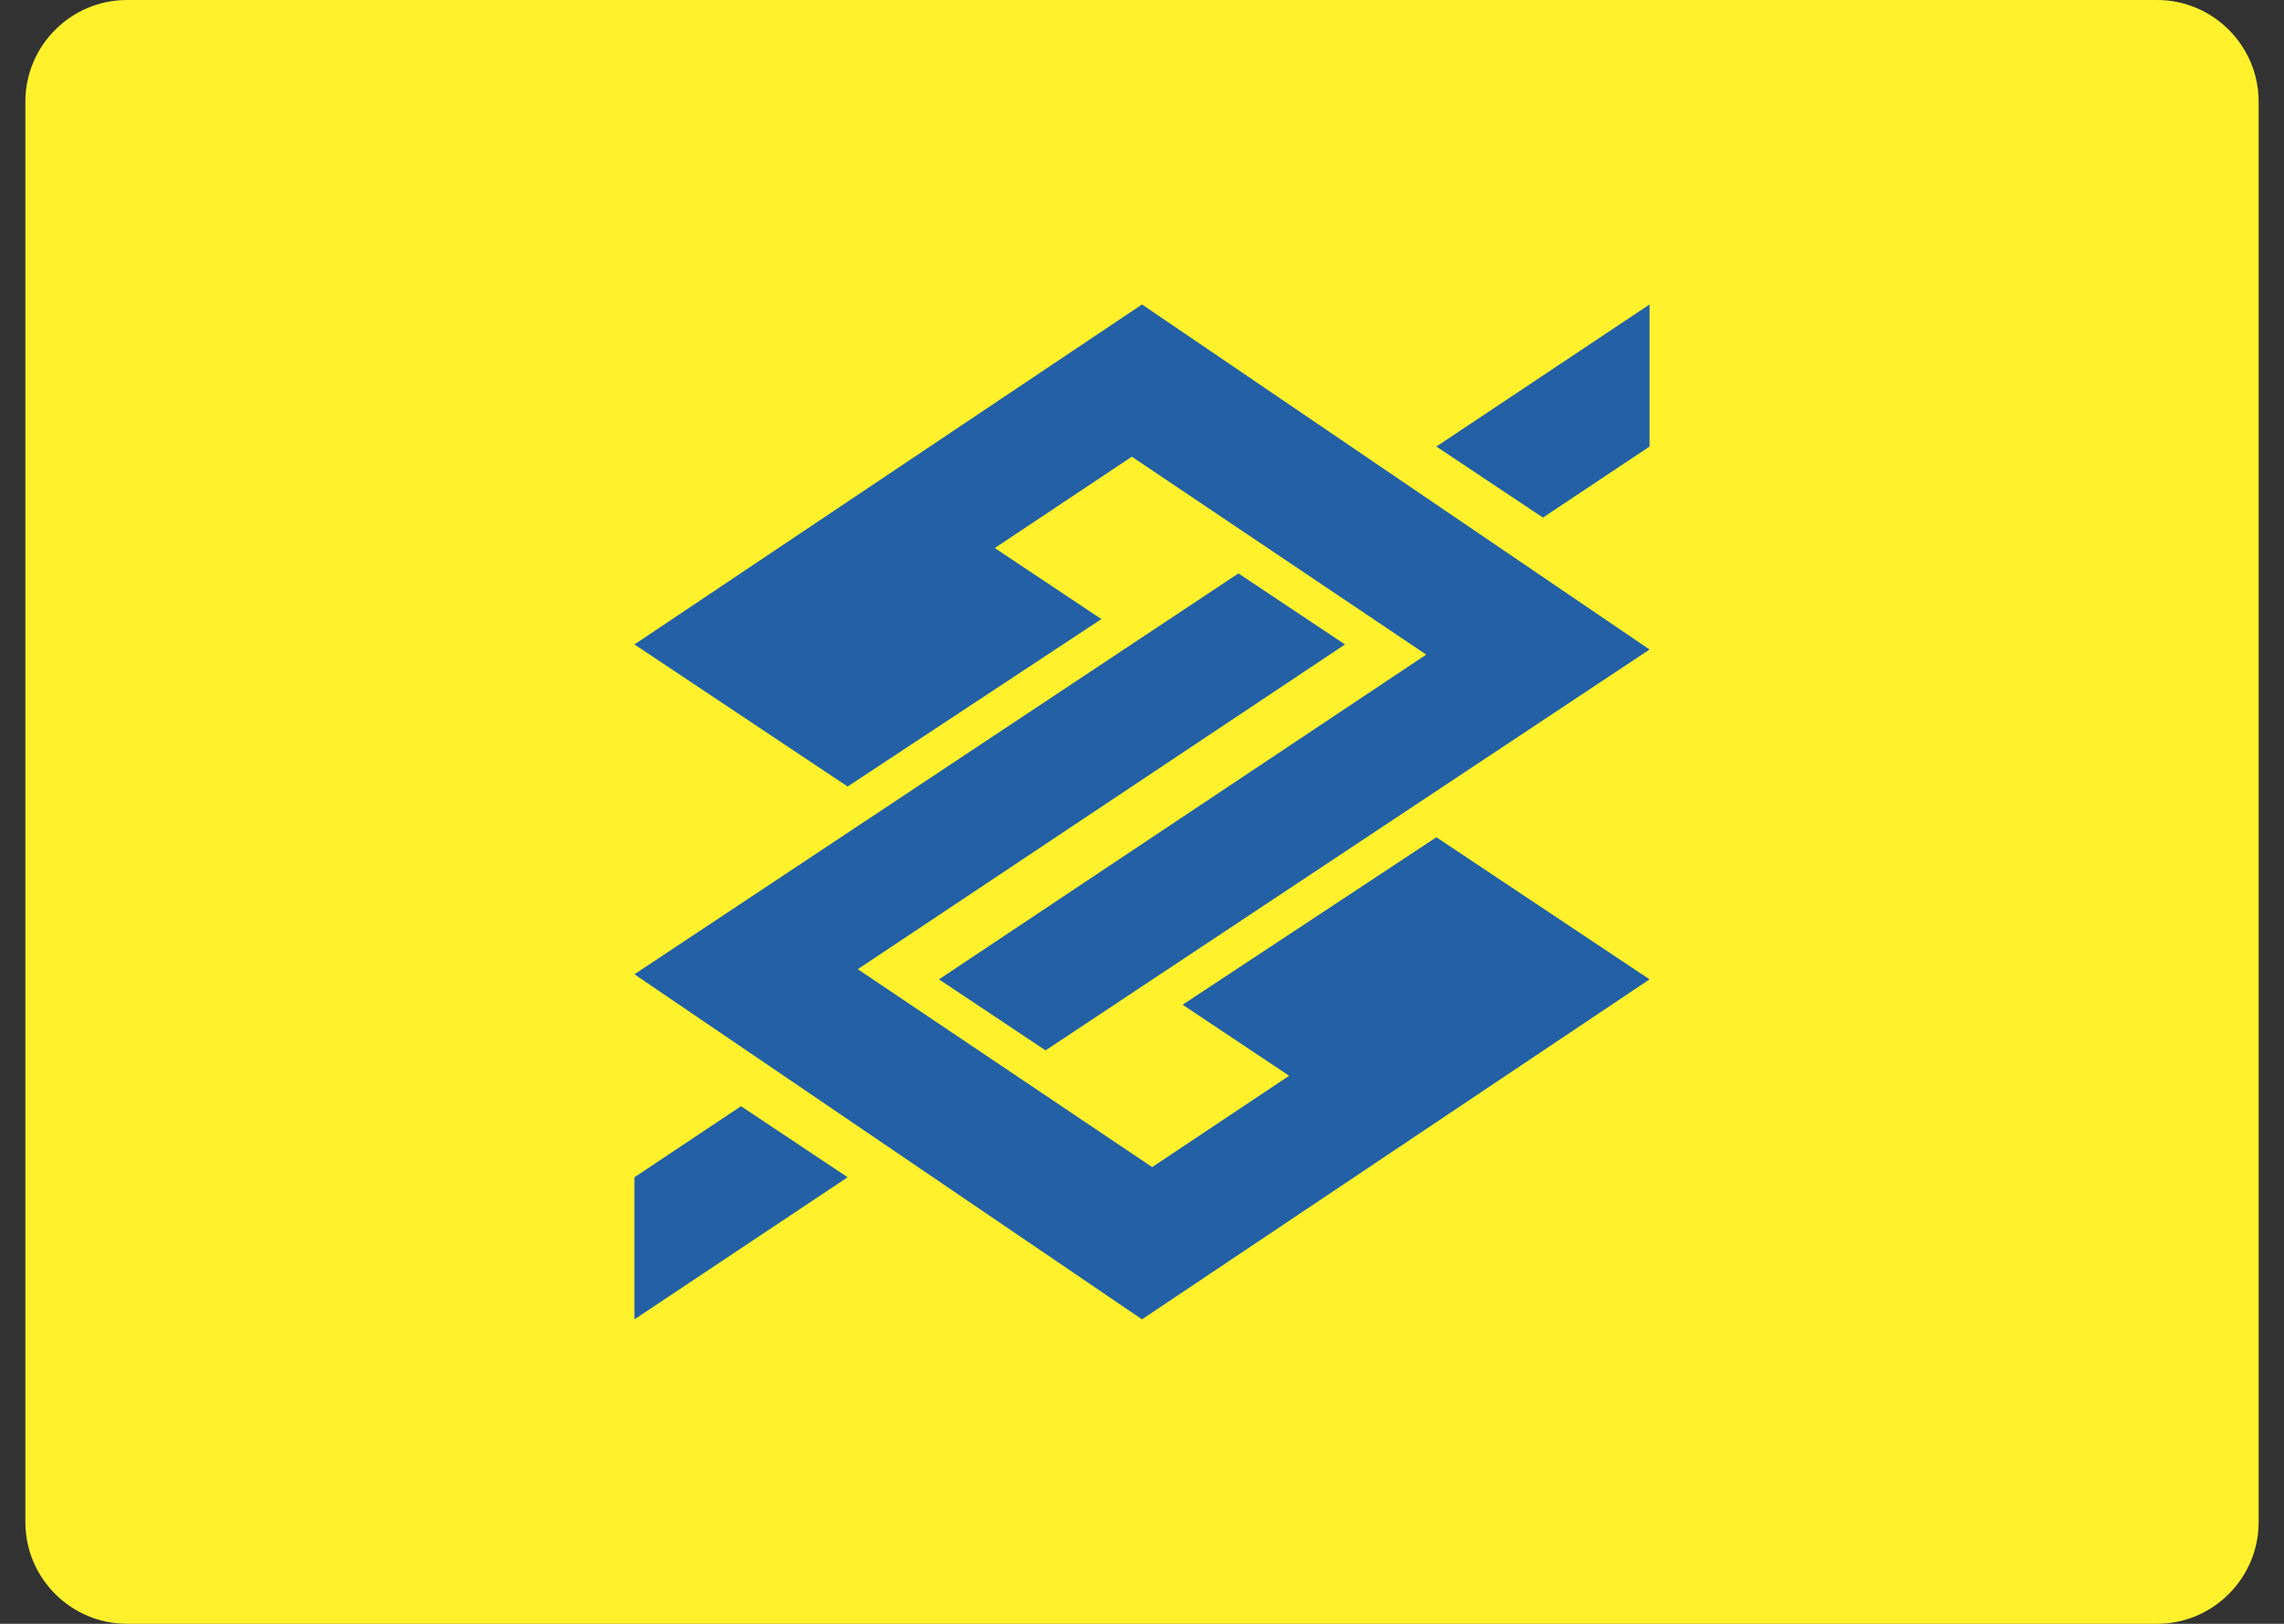 <?xml version="1.0" encoding="utf-8"?>
<!-- Generator: Adobe Illustrator 24.1.2, SVG Export Plug-In . SVG Version: 6.00 Build 0)  -->
<svg version="1.1" id="Camada_1" xmlns="http://www.w3.org/2000/svg" xmlns:xlink="http://www.w3.org/1999/xlink" x="0px" y="0px"
	 viewBox="0 0 45 32" style="enable-background:new 0 0 45 32;" xml:space="preserve">
<rect x="0" y="0" width="45" height="32" fill="#333333" stroke="none"/>
<style type="text/css">
	.st0{fill:#FFF22D;}
	.st1{fill:#2360A5;}
</style>
<path class="st0" d="M2.5,0h40c1.1,0,2,0.9,2,2v28c0,1.1-0.9,2-2,2h-40c-1.1,0-2-0.9-2-2V2C0.5,0.9,1.4,0,2.5,0z"/>
<path class="st1" d="M14.6,21.8l-2.1,1.4V26l4.2-2.8L14.6,21.8z"/>
<path class="st1" d="M30.4,10.2l2.1-1.4V6l-4.2,2.8L30.4,10.2z"/>
<path class="st1" d="M22.5,26l10-6.7l-4.2-2.8l-5,3.3l2.1,1.4l-2.7,1.8l-5.8-3.9l9.6-6.4l-2.1-1.4l-11.9,7.9L22.5,26z"/>
<path class="st1" d="M22.5,6l-10,6.7l4.2,2.8l5-3.3l-2.1-1.4l2.7-1.8l5.8,3.9l-9.6,6.4l2.1,1.4l11.9-7.9L22.5,6z"/>
</svg>
